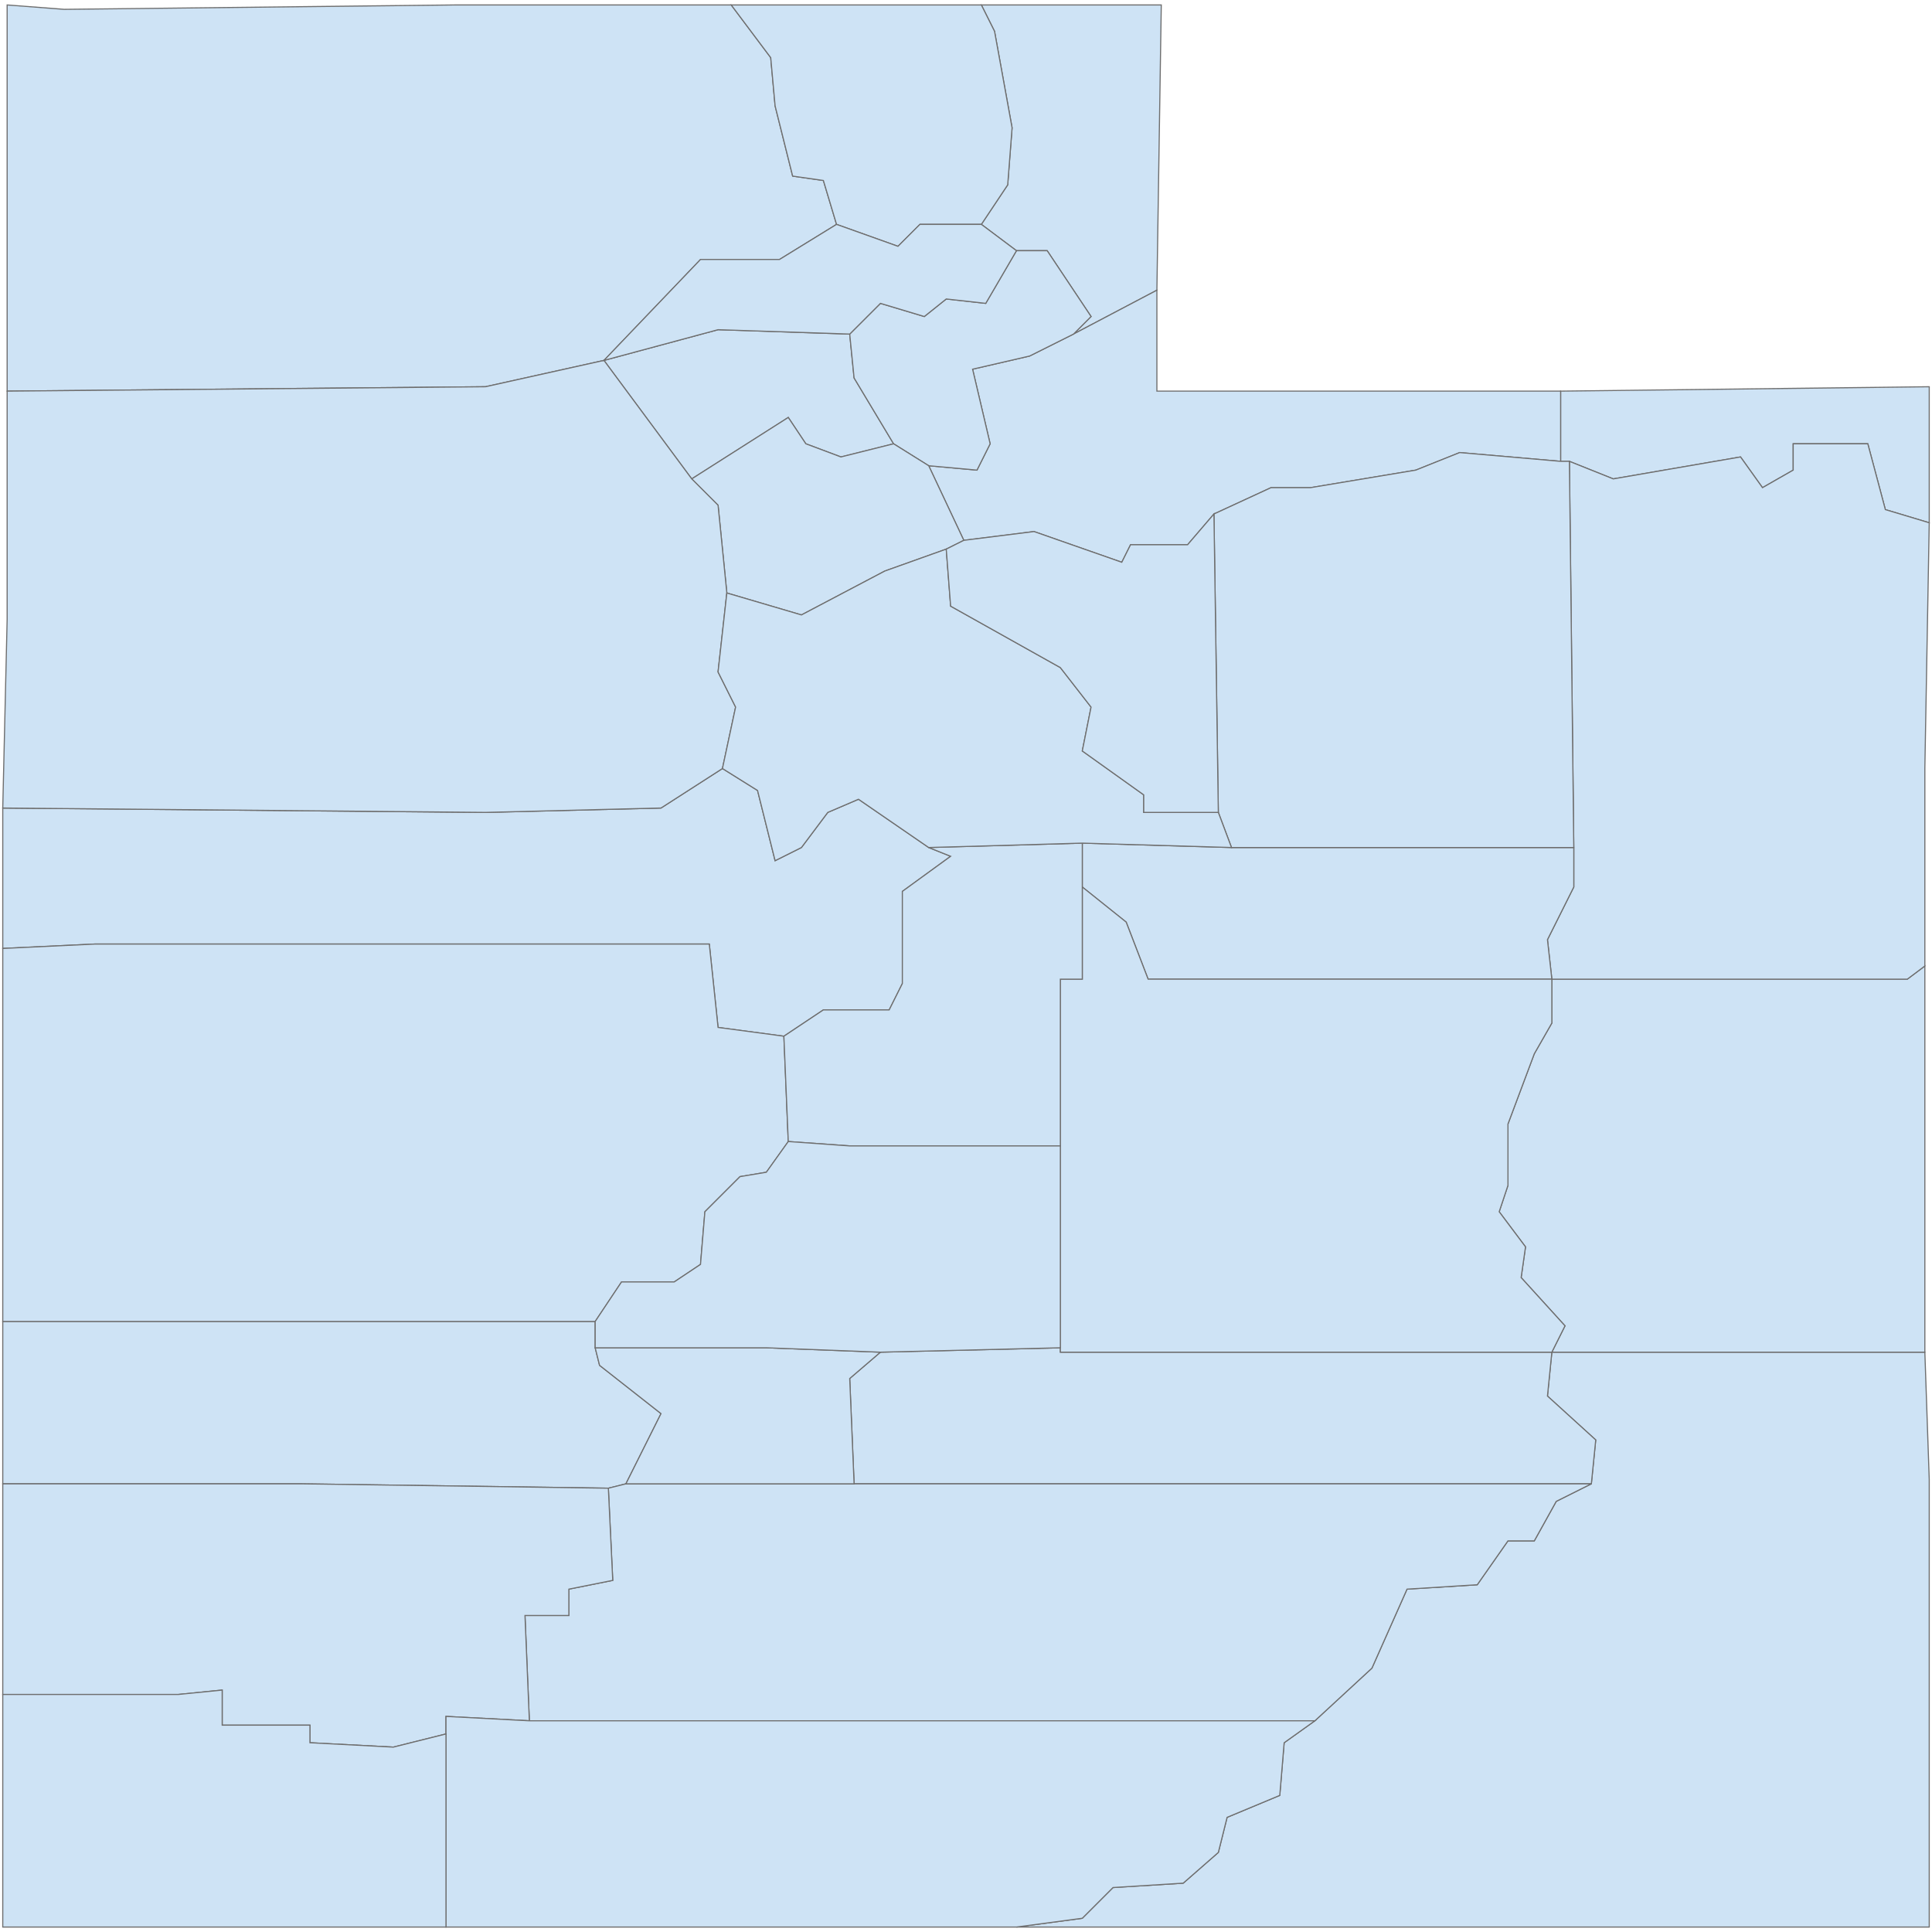 <?xml version="1.0" encoding="UTF-8"?>
<svg xmlns="http://www.w3.org/2000/svg" width="700" height="700">
  <g id="utah">
    <path d="M 368.285 698.205 392.134 695.025 403.264 683.895 428.704 682.305 441.424 671.175 444.604 658.456 463.683 650.506 465.273 631.426 476.403 623.476 497.073 604.396 509.793 575.777 535.232 574.187 546.362 558.287 555.902 558.287 563.852 543.977 576.572 537.617 578.162 521.717 560.672 505.818 562.262 489.918 697.41 489.918 699 536.027 699 620.296 699 698.205 617.911 698.205 500.253 698.205 495.483 698.205 368.285 698.205 Z" id="US.UT.037" fill="#cee3f5" stroke="#6e6e6e" stroke-width="0.4">
      <desc>
        <name>San Juan County</name>
        <stateAbbrev>UT</stateAbbrev>
        <state>Utah</state>
        <fips>037</fips>
        <incits>49037</incits>
        <id>US.UT.037</id>
        <population>14973</population>
      </desc>
    </path>
    <path d="M 318.995 489.918 384.185 488.328 384.185 489.918 562.262 489.918 560.672 505.818 578.162 521.717 576.572 537.617 470.043 537.617 309.456 537.617 307.866 499.458 318.995 489.918 Z" id="US.UT.055" fill="#cee3f5" stroke="#6e6e6e" stroke-width="0.4">
      <desc>
        <name>Wayne County</name>
        <stateAbbrev>UT</stateAbbrev>
        <state>Utah</state>
        <fips>055</fips>
        <incits>49055</incits>
        <id>US.UT.055</id>
        <population>2747</population>
      </desc>
    </path>
    <path d="M 562.262 354.77 691.05 354.77 697.41 350 697.41 489.918 562.262 489.918 567.032 480.378 551.132 462.888 552.722 451.759 543.182 439.039 546.362 429.499 546.362 407.239 555.902 381.8 562.262 370.67 562.262 354.77 Z" id="US.UT.019" fill="#cee3f5" stroke="#6e6e6e" stroke-width="0.4">
      <desc>
        <name>Grand County</name>
        <stateAbbrev>UT</stateAbbrev>
        <state>Utah</state>
        <fips>019</fips>
        <incits>49019</incits>
        <id>US.UT.019</id>
        <population>9360</population>
      </desc>
    </path>
    <path d="M 565.442 167.153 565.442 141.713 699 140.123 699 189.412 683.1 184.642 676.74 160.793 649.711 160.793 649.711 170.333 638.581 176.692 630.631 165.563 584.522 173.512 568.622 167.153 565.442 167.153 Z" id="US.UT.009" fill="#cee3f5" stroke="#6e6e6e" stroke-width="0.4">
      <desc>
        <name>Daggett County</name>
        <stateAbbrev>UT</stateAbbrev>
        <state>Utah</state>
        <fips>009</fips>
        <incits>49009</incits>
        <id>US.UT.009</id>
        <population>1127</population>
      </desc>
    </path>
    <path d="M 570.212 307.071 568.622 167.153 584.522 173.512 630.631 165.563 638.581 176.692 649.711 170.333 649.711 160.793 676.74 160.793 683.1 184.642 699 189.412 697.41 278.451 697.41 350 691.05 354.77 562.262 354.77 560.672 340.46 570.212 321.38 570.212 307.071 Z" id="US.UT.047" fill="#cee3f5" stroke="#6e6e6e" stroke-width="0.4">
      <desc>
        <name>Uintah County</name>
        <stateAbbrev>UT</stateAbbrev>
        <state>Utah</state>
        <fips>047</fips>
        <incits>49047</incits>
        <id>US.UT.047</id>
        <population>35555</population>
      </desc>
    </path>
    <path d="M 355.565 81.294 365.105 66.984 366.695 46.314 360.335 11.335 355.565 1.795 420.754 1.795 419.164 105.144 388.954 121.043 395.314 114.683 379.415 90.834 368.285 90.834 355.565 81.294 Z" id="US.UT.033" fill="#cee3f5" stroke="#6e6e6e" stroke-width="0.4">
      <desc>
        <name>Rich County</name>
        <stateAbbrev>UT</stateAbbrev>
        <state>Utah</state>
        <fips>033</fips>
        <incits>49033</incits>
        <id>US.UT.033</id>
        <population>2288</population>
      </desc>
    </path>
    <path d="M 336.485 168.743 353.975 170.333 358.745 160.793 352.385 133.763 373.055 128.993 388.954 121.043 419.164 105.144 419.164 141.713 565.442 141.713 565.442 167.153 528.872 163.973 512.973 170.333 474.813 176.692 460.503 176.692 439.834 186.232 430.294 197.362 409.624 197.362 406.444 203.722 374.645 192.592 349.205 195.772 336.485 168.743 Z" id="US.UT.043" fill="#cee3f5" stroke="#6e6e6e" stroke-width="0.4">
      <desc>
        <name>Summit County</name>
        <stateAbbrev>UT</stateAbbrev>
        <state>Utah</state>
        <fips>043</fips>
        <incits>49043</incits>
        <id>US.UT.043</id>
        <population>38486</population>
      </desc>
    </path>
    <path d="M 264.936 1.795 279.246 20.875 280.836 38.364 287.196 63.804 298.326 65.394 303.096 81.294 282.426 94.014 253.806 94.014 218.827 130.583 175.898 140.123 2.59 141.713 2.59 1.795 23.26 3.385 164.768 1.795 264.936 1.795 Z" id="US.UT.003" fill="#cee3f5" stroke="#6e6e6e" stroke-width="0.4">
      <desc>
        <name>Box Elder County</name>
        <stateAbbrev>UT</stateAbbrev>
        <state>Utah</state>
        <fips>003</fips>
        <incits>49003</incits>
        <id>US.UT.003</id>
        <population>50794</population>
      </desc>
    </path>
    <path d="M 264.936 1.795 355.565 1.795 360.335 11.335 366.695 46.314 365.105 66.984 355.565 81.294 333.305 81.294 325.355 89.244 303.096 81.294 298.326 65.394 287.196 63.804 280.836 38.364 279.246 20.875 264.936 1.795 Z" id="US.UT.005" fill="#cee3f5" stroke="#6e6e6e" stroke-width="0.4">
      <desc>
        <name>Cache County</name>
        <stateAbbrev>UT</stateAbbrev>
        <state>Utah</state>
        <fips>005</fips>
        <incits>49005</incits>
        <id>US.UT.005</id>
        <population>116909</population>
      </desc>
    </path>
    <path d="M 1 478.788 78.909 478.788 215.647 478.788 215.647 488.328 217.237 494.688 239.497 512.178 226.777 537.617 220.417 539.207 109.118 537.617 1 537.617 1 478.788 Z" id="US.UT.001" fill="#cee3f5" stroke="#6e6e6e" stroke-width="0.4">
      <desc>
        <name>Beaver County</name>
        <stateAbbrev>UT</stateAbbrev>
        <state>Utah</state>
        <fips>001</fips>
        <incits>49001</incits>
        <id>US.UT.001</id>
        <population>6459</population>
      </desc>
    </path>
    <path d="M 392.134 321.38 392.134 305.481 446.194 307.071 570.212 307.071 570.212 321.38 560.672 340.46 562.262 354.77 415.984 354.77 408.034 334.1 392.134 321.38 Z" id="US.UT.007" fill="#cee3f5" stroke="#6e6e6e" stroke-width="0.4">
      <desc>
        <name>Carbon County</name>
        <stateAbbrev>UT</stateAbbrev>
        <state>Utah</state>
        <fips>007</fips>
        <incits>49007</incits>
        <id>US.UT.007</id>
        <population>20988</population>
      </desc>
    </path>
    <path d="M 218.827 130.583 260.166 119.453 307.866 121.043 309.456 136.943 323.765 160.793 304.686 165.563 291.966 160.793 285.606 151.253 250.626 173.512 218.827 130.583 Z" id="US.UT.011" fill="#cee3f5" stroke="#6e6e6e" stroke-width="0.4">
      <desc>
        <name>Davis County</name>
        <stateAbbrev>UT</stateAbbrev>
        <state>Utah</state>
        <fips>011</fips>
        <incits>49011</incits>
        <id>US.UT.011</id>
        <population>322094</population>
      </desc>
    </path>
    <path d="M 565.442 167.153 568.622 167.153 570.212 307.071 446.194 307.071 441.424 294.351 439.834 186.232 460.503 176.692 474.813 176.692 512.973 170.333 528.872 163.973 565.442 167.153 Z" id="US.UT.013" fill="#cee3f5" stroke="#6e6e6e" stroke-width="0.4">
      <desc>
        <name>Duchesne County</name>
        <stateAbbrev>UT</stateAbbrev>
        <state>Utah</state>
        <fips>013</fips>
        <incits>49013</incits>
        <id>US.UT.013</id>
        <population>20308</population>
      </desc>
    </path>
    <path d="M 384.185 415.189 384.185 354.77 392.134 354.77 392.134 321.38 408.034 334.1 415.984 354.77 562.262 354.77 562.262 370.67 555.902 381.8 546.362 407.239 546.362 429.499 543.182 439.039 552.722 451.759 551.132 462.888 567.032 480.378 562.262 489.918 384.185 489.918 384.185 488.328 384.185 415.189 Z" id="US.UT.015" fill="#cee3f5" stroke="#6e6e6e" stroke-width="0.4">
      <desc>
        <name>Emery County</name>
        <stateAbbrev>UT</stateAbbrev>
        <state>Utah</state>
        <fips>015</fips>
        <incits>49015</incits>
        <id>US.UT.015</id>
        <population>10749</population>
      </desc>
    </path>
    <path d="M 220.417 539.207 226.777 537.617 309.456 537.617 470.043 537.617 576.572 537.617 563.852 543.977 555.902 558.287 546.362 558.287 535.232 574.187 509.793 575.777 497.073 604.396 476.403 623.476 326.945 623.476 236.317 623.476 191.797 623.476 190.207 585.317 206.107 585.317 206.107 575.777 222.007 572.597 220.417 539.207 Z" id="US.UT.017" fill="#cee3f5" stroke="#6e6e6e" stroke-width="0.4">
      <desc>
        <name>Garfield County</name>
        <stateAbbrev>UT</stateAbbrev>
        <state>Utah</state>
        <fips>017</fips>
        <incits>49017</incits>
        <id>US.UT.017</id>
        <population>5083</population>
      </desc>
    </path>
    <path d="M 1 537.617 109.118 537.617 220.417 539.207 222.007 572.597 206.107 575.777 206.107 585.317 190.207 585.317 191.797 623.476 161.588 621.886 161.588 628.246 142.508 633.016 112.298 631.426 112.298 625.066 80.499 625.066 80.499 612.346 64.599 613.936 1 613.936 1 537.617 Z" id="US.UT.021" fill="#cee3f5" stroke="#6e6e6e" stroke-width="0.4">
      <desc>
        <name>Iron County</name>
        <stateAbbrev>UT</stateAbbrev>
        <state>Utah</state>
        <fips>021</fips>
        <incits>49021</incits>
        <id>US.UT.021</id>
        <population>46780</population>
      </desc>
    </path>
    <path d="M 1 292.761 175.898 294.351 239.497 292.761 261.756 278.451 274.476 286.401 280.836 311.841 290.376 307.071 299.916 294.351 311.046 289.581 336.485 307.071 344.435 310.251 326.945 322.97 326.945 356.36 322.175 365.9 298.326 365.9 284.016 375.44 260.166 372.26 256.986 342.05 204.517 342.05 34.389 342.05 1 343.64 1 292.761 Z" id="US.UT.023" fill="#cee3f5" stroke="#6e6e6e" stroke-width="0.4">
      <desc>
        <name>Juab County</name>
        <stateAbbrev>UT</stateAbbrev>
        <state>Utah</state>
        <fips>023</fips>
        <incits>49023</incits>
        <id>US.UT.023</id>
        <population>10348</population>
      </desc>
    </path>
    <path d="M 191.797 623.476 236.317 623.476 326.945 623.476 476.403 623.476 465.273 631.426 463.683 650.506 444.604 658.456 441.424 671.175 428.704 682.305 403.264 683.895 392.134 695.025 368.285 698.205 287.196 698.205 161.588 698.205 161.588 628.246 161.588 621.886 191.797 623.476 Z" id="US.UT.025" fill="#cee3f5" stroke="#6e6e6e" stroke-width="0.4">
      <desc>
        <name>Kane County</name>
        <stateAbbrev>UT</stateAbbrev>
        <state>Utah</state>
        <fips>025</fips>
        <incits>49025</incits>
        <id>US.UT.025</id>
        <population>7260</population>
      </desc>
    </path>
    <path d="M 1 478.788 1 343.64 34.389 342.05 204.517 342.05 256.986 342.05 260.166 372.26 284.016 375.44 285.606 413.599 277.656 424.729 268.116 426.319 255.396 439.039 253.806 458.118 244.267 464.478 225.187 464.478 215.647 478.788 78.909 478.788 1 478.788 Z" id="US.UT.027" fill="#cee3f5" stroke="#6e6e6e" stroke-width="0.4">
      <desc>
        <name>Millard County</name>
        <stateAbbrev>UT</stateAbbrev>
        <state>Utah</state>
        <fips>027</fips>
        <incits>49027</incits>
        <id>US.UT.027</id>
        <population>12662</population>
      </desc>
    </path>
    <path d="M 368.285 90.834 379.415 90.834 395.314 114.683 388.954 121.043 373.055 128.993 352.385 133.763 358.745 160.793 353.975 170.333 336.485 168.743 323.765 160.793 309.456 136.943 307.866 121.043 318.995 109.913 334.895 114.683 342.845 108.323 357.155 109.913 368.285 90.834 Z" id="US.UT.029" fill="#cee3f5" stroke="#6e6e6e" stroke-width="0.4">
      <desc>
        <name>Morgan County</name>
        <stateAbbrev>UT</stateAbbrev>
        <state>Utah</state>
        <fips>029</fips>
        <incits>49029</incits>
        <id>US.UT.029</id>
        <population>10173</population>
      </desc>
    </path>
    <path d="M 215.647 488.328 277.656 488.328 318.995 489.918 307.866 499.458 309.456 537.617 226.777 537.617 239.497 512.178 217.237 494.688 215.647 488.328 Z" id="US.UT.031" fill="#cee3f5" stroke="#6e6e6e" stroke-width="0.4">
      <desc>
        <name>Piute County</name>
        <stateAbbrev>UT</stateAbbrev>
        <state>Utah</state>
        <fips>031</fips>
        <incits>49031</incits>
        <id>US.UT.031</id>
        <population>1510</population>
      </desc>
    </path>
    <path d="M 250.626 173.512 285.606 151.253 291.966 160.793 304.686 165.563 323.765 160.793 336.485 168.743 349.205 195.772 342.845 198.952 320.585 206.902 290.376 222.802 263.346 214.852 260.166 183.052 250.626 173.512 Z" id="US.UT.035" fill="#cee3f5" stroke="#6e6e6e" stroke-width="0.4">
      <desc>
        <name>Salt Lake County</name>
        <stateAbbrev>UT</stateAbbrev>
        <state>Utah</state>
        <fips>035</fips>
        <incits>49035</incits>
        <id>US.UT.035</id>
        <population>1079721</population>
      </desc>
    </path>
    <path d="M 284.016 375.44 298.326 365.9 322.175 365.9 326.945 356.36 326.945 322.97 344.435 310.251 336.485 307.071 392.134 305.481 392.134 321.38 392.134 354.77 384.185 354.77 384.185 415.189 307.866 415.189 285.606 413.599 284.016 375.44 Z" id="US.UT.039" fill="#cee3f5" stroke="#6e6e6e" stroke-width="0.4">
      <desc>
        <name>Sanpete County</name>
        <stateAbbrev>UT</stateAbbrev>
        <state>Utah</state>
        <fips>039</fips>
        <incits>49039</incits>
        <id>US.UT.039</id>
        <population>28237</population>
      </desc>
    </path>
    <path d="M 215.647 478.788 225.187 464.478 244.267 464.478 253.806 458.118 255.396 439.039 268.116 426.319 277.656 424.729 285.606 413.599 307.866 415.189 384.185 415.189 384.185 488.328 318.995 489.918 277.656 488.328 215.647 488.328 215.647 478.788 Z" id="US.UT.041" fill="#cee3f5" stroke="#6e6e6e" stroke-width="0.4">
      <desc>
        <name>Sevier County</name>
        <stateAbbrev>UT</stateAbbrev>
        <state>Utah</state>
        <fips>041</fips>
        <incits>49041</incits>
        <id>US.UT.041</id>
        <population>20852</population>
      </desc>
    </path>
    <path d="M 2.59 141.713 175.898 140.123 218.827 130.583 250.626 173.512 260.166 183.052 263.346 214.852 260.166 243.471 266.526 256.191 261.756 278.451 239.497 292.761 175.898 294.351 1 292.761 2.59 224.392 2.59 141.713 Z" id="US.UT.045" fill="#cee3f5" stroke="#6e6e6e" stroke-width="0.4">
      <desc>
        <name>Tooele County</name>
        <stateAbbrev>UT</stateAbbrev>
        <state>Utah</state>
        <fips>045</fips>
        <incits>49045</incits>
        <id>US.UT.045</id>
        <population>60762</population>
      </desc>
    </path>
    <path d="M 263.346 214.852 290.376 222.802 320.585 206.902 342.845 198.952 344.435 219.622 384.185 241.881 395.314 256.191 392.134 272.091 414.394 287.991 414.394 294.351 441.424 294.351 446.194 307.071 392.134 305.481 336.485 307.071 311.046 289.581 299.916 294.351 290.376 307.071 280.836 311.841 274.476 286.401 261.756 278.451 266.526 256.191 260.166 243.471 263.346 214.852 Z" id="US.UT.049" fill="#cee3f5" stroke="#6e6e6e" stroke-width="0.4">
      <desc>
        <name>Utah County</name>
        <stateAbbrev>UT</stateAbbrev>
        <state>Utah</state>
        <fips>049</fips>
        <incits>49049</incits>
        <id>US.UT.049</id>
        <population>551891</population>
      </desc>
    </path>
    <path d="M 342.845 198.952 349.205 195.772 374.645 192.592 406.444 203.722 409.624 197.362 430.294 197.362 439.834 186.232 441.424 294.351 414.394 294.351 414.394 287.991 392.134 272.091 395.314 256.191 384.185 241.881 344.435 219.622 342.845 198.952 Z" id="US.UT.051" fill="#cee3f5" stroke="#6e6e6e" stroke-width="0.4">
      <desc>
        <name>Wasatch County</name>
        <stateAbbrev>UT</stateAbbrev>
        <state>Utah</state>
        <fips>051</fips>
        <incits>49051</incits>
        <id>US.UT.051</id>
        <population>26437</population>
      </desc>
    </path>
    <path d="M 1 613.936 64.599 613.936 80.499 612.346 80.499 625.066 112.298 625.066 112.298 631.426 142.508 633.016 161.588 628.246 161.588 698.205 1 698.205 1 613.936 Z" id="US.UT.053" fill="#cee3f5" stroke="#6e6e6e" stroke-width="0.4">
      <desc>
        <name>Washington County</name>
        <stateAbbrev>UT</stateAbbrev>
        <state>Utah</state>
        <fips>053</fips>
        <incits>49053</incits>
        <id>US.UT.053</id>
        <population>147800</population>
      </desc>
    </path>
    <path d="M 218.827 130.583 253.806 94.014 282.426 94.014 303.096 81.294 325.355 89.244 333.305 81.294 355.565 81.294 368.285 90.834 357.155 109.913 342.845 108.323 334.895 114.683 318.995 109.913 307.866 121.043 260.166 119.453 218.827 130.583 Z" id="US.UT.057" fill="#cee3f5" stroke="#6e6e6e" stroke-width="0.4">
      <desc>
        <name>Weber County</name>
        <stateAbbrev>UT</stateAbbrev>
        <state>Utah</state>
        <fips>057</fips>
        <incits>49057</incits>
        <id>US.UT.057</id>
        <population>238519</population>
      </desc>
    </path>
  </g>
</svg>